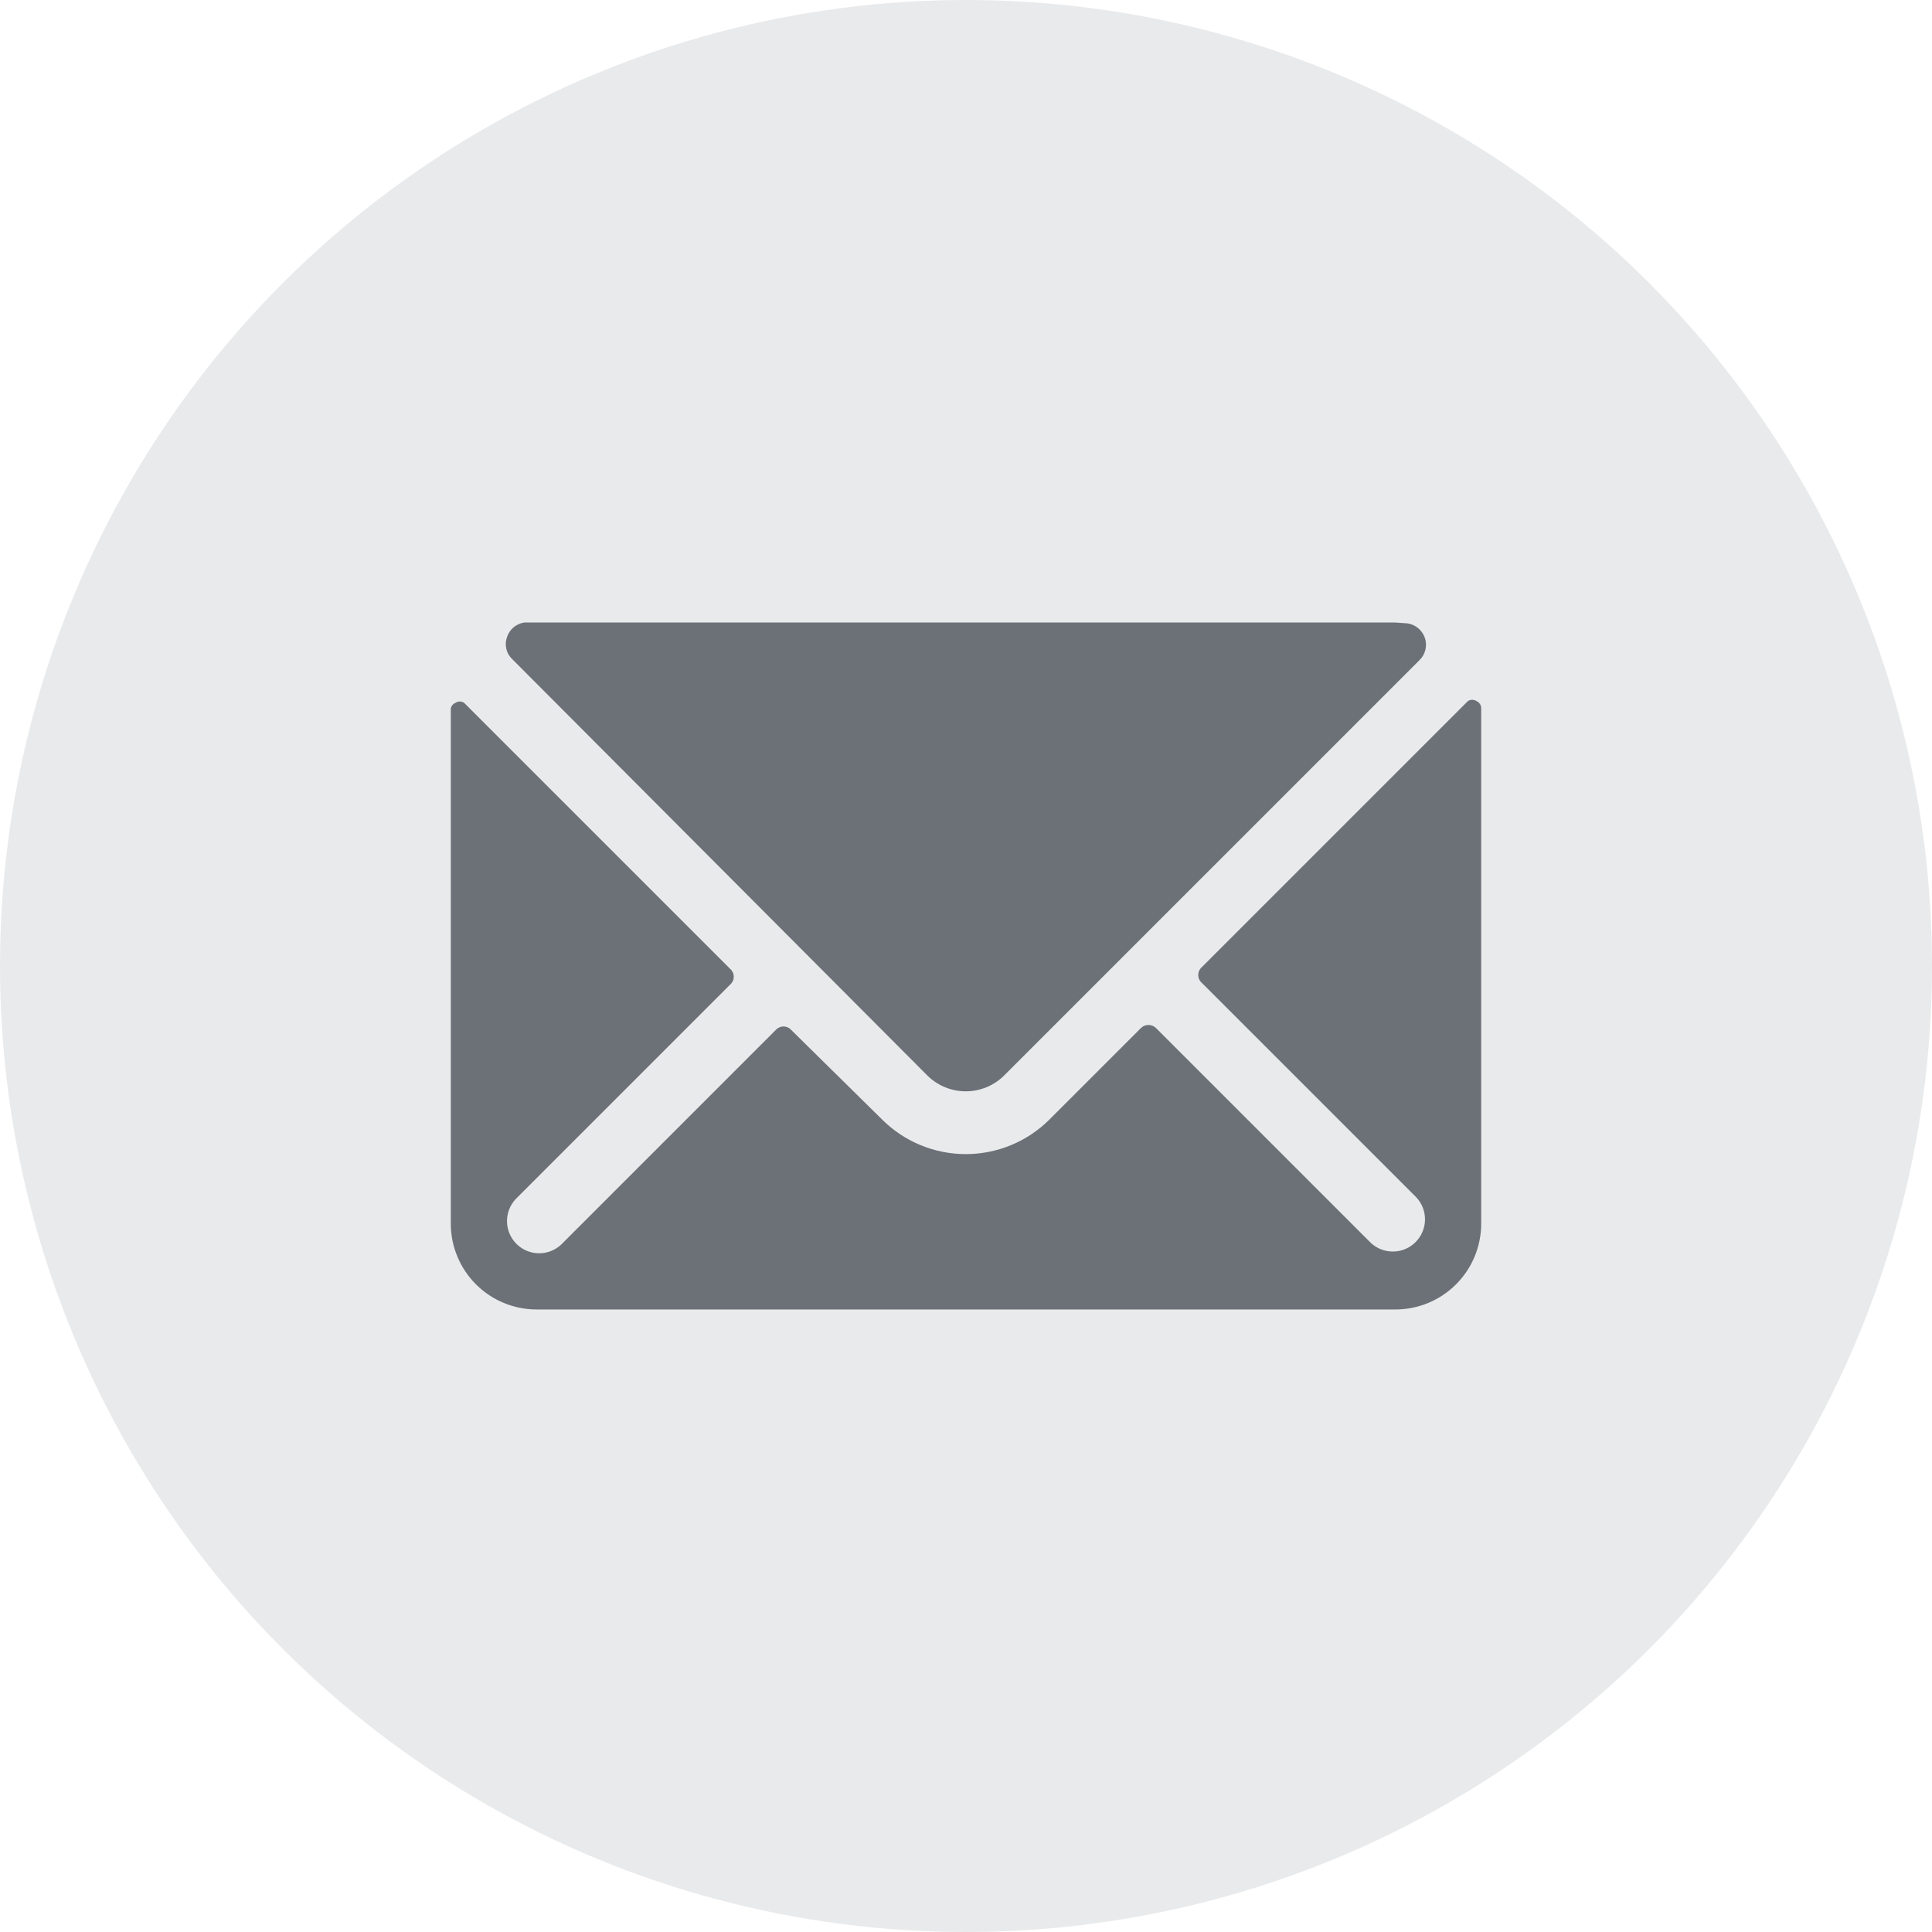 <svg width="60" height="60" viewBox="0 0 60 60" fill="none" xmlns="http://www.w3.org/2000/svg">
<circle cx="30" cy="30" r="30" fill="#E9EAEB"/>
<g clip-path="url(#clip0_1303_356)">
<path d="M28.812 33.413C29.128 33.72 29.551 33.892 29.992 33.892C30.432 33.892 30.856 33.72 31.172 33.413L44.092 20.493C44.179 20.406 44.24 20.296 44.268 20.176C44.296 20.056 44.291 19.93 44.252 19.813C44.212 19.697 44.142 19.593 44.048 19.513C43.954 19.433 43.84 19.38 43.718 19.36L43.332 19.333H16.665H16.278C16.156 19.352 16.042 19.404 15.947 19.484C15.853 19.564 15.783 19.669 15.745 19.787C15.703 19.903 15.696 20.03 15.724 20.151C15.752 20.271 15.815 20.381 15.905 20.467L28.812 33.413Z" fill="#6B7177"/>
<path d="M45.853 21.773C45.814 21.747 45.767 21.733 45.72 21.733C45.672 21.733 45.626 21.747 45.587 21.773L37.32 30.04C37.286 30.07 37.259 30.107 37.24 30.148C37.221 30.19 37.212 30.235 37.212 30.28C37.212 30.325 37.221 30.37 37.24 30.412C37.259 30.453 37.286 30.49 37.32 30.52L43.987 37.187C44.163 37.376 44.26 37.627 44.255 37.886C44.25 38.145 44.145 38.392 43.962 38.575C43.779 38.759 43.532 38.864 43.273 38.868C43.014 38.873 42.763 38.777 42.573 38.6L35.907 31.933C35.876 31.901 35.838 31.875 35.797 31.858C35.756 31.84 35.712 31.831 35.667 31.831C35.622 31.831 35.578 31.84 35.536 31.858C35.495 31.875 35.458 31.901 35.427 31.933L32.587 34.773C31.897 35.458 30.965 35.842 29.993 35.842C29.022 35.842 28.089 35.458 27.4 34.773L24.573 31.987C24.543 31.953 24.506 31.925 24.465 31.907C24.424 31.888 24.379 31.878 24.333 31.878C24.288 31.878 24.243 31.888 24.202 31.907C24.16 31.925 24.123 31.953 24.093 31.987L17.427 38.653C17.237 38.83 16.986 38.926 16.727 38.922C16.468 38.917 16.221 38.812 16.038 38.629C15.855 38.446 15.75 38.199 15.745 37.939C15.741 37.68 15.837 37.43 16.013 37.24L22.68 30.573C22.714 30.543 22.741 30.506 22.76 30.465C22.779 30.424 22.788 30.379 22.788 30.333C22.788 30.288 22.779 30.243 22.76 30.202C22.741 30.16 22.714 30.123 22.68 30.093L14.413 21.827C14.374 21.8 14.328 21.786 14.28 21.786C14.232 21.786 14.186 21.8 14.147 21.827C14.11 21.841 14.077 21.865 14.052 21.895C14.026 21.925 14.008 21.961 14 22V38C14 38.707 14.281 39.386 14.781 39.886C15.281 40.386 15.959 40.667 16.667 40.667H43.333C44.041 40.667 44.719 40.386 45.219 39.886C45.719 39.386 46 38.707 46 38V22C46.001 21.952 45.988 21.904 45.962 21.864C45.935 21.824 45.898 21.792 45.853 21.773Z" fill="#6B7177"/>
</g>
<defs>
<clipPath id="clip0_1303_356">
<rect width="32" height="32" fill="white" transform="translate(14 14)"/>
</clipPath>
</defs>
</svg>

